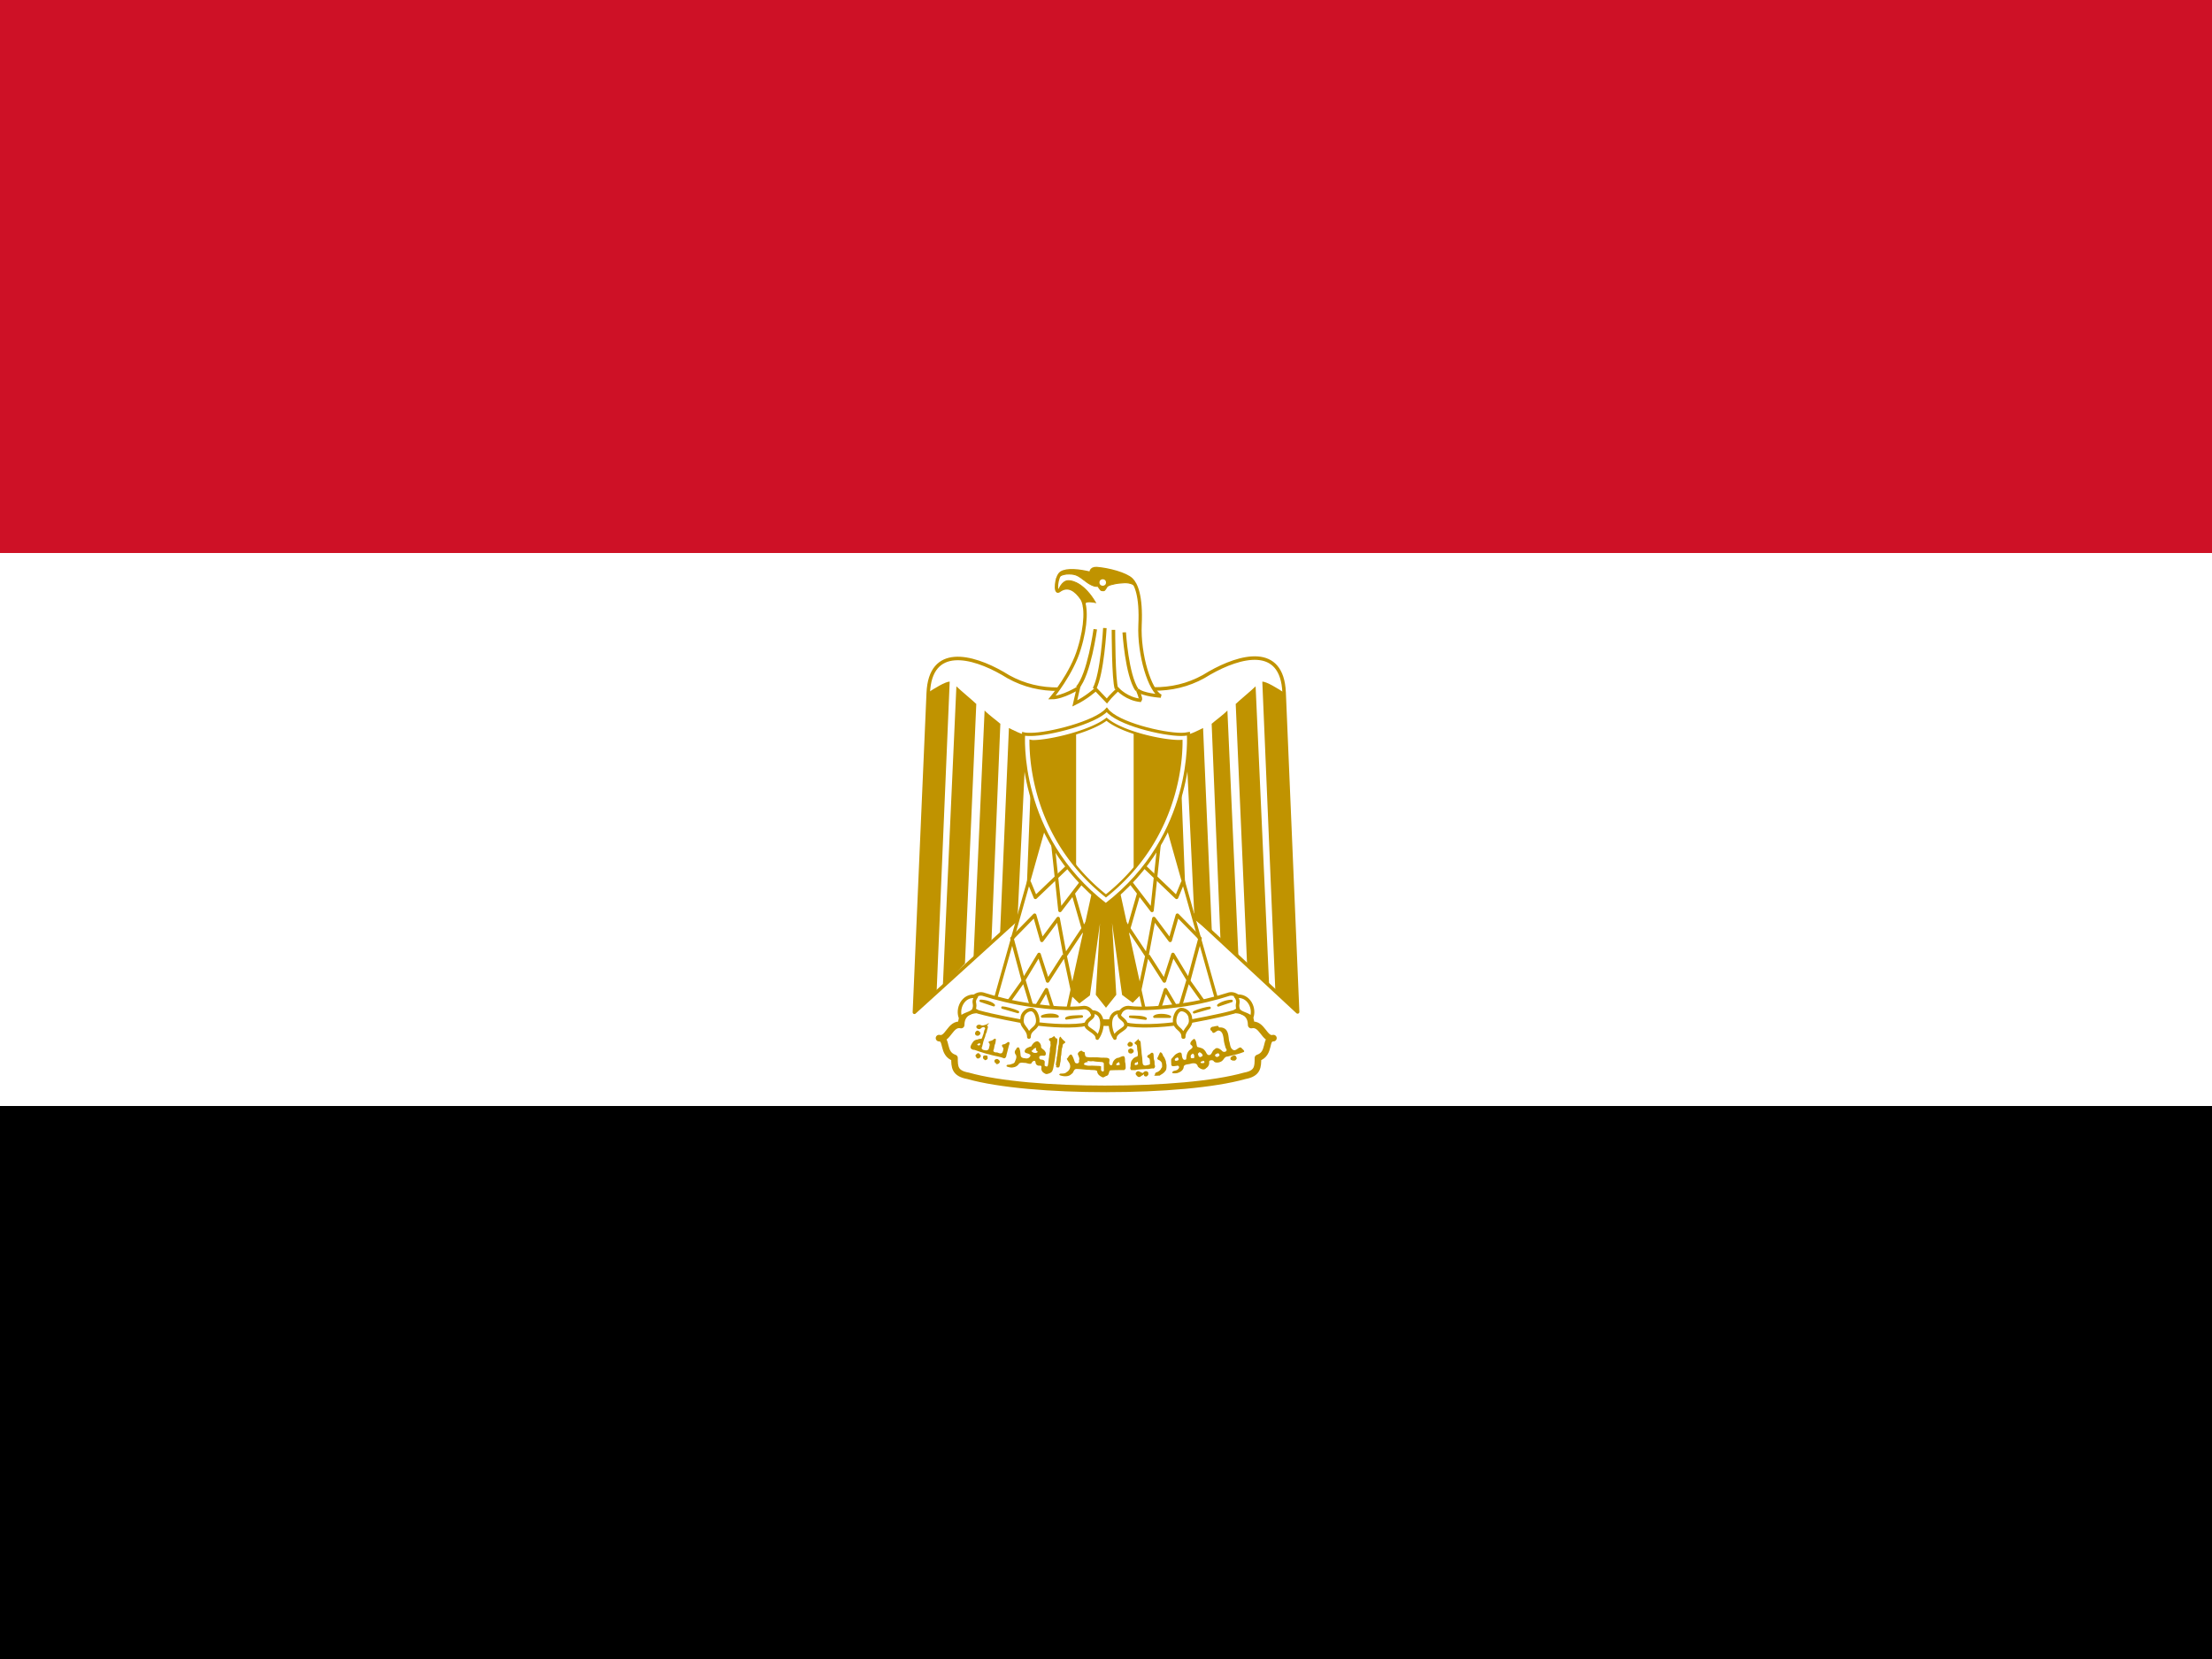 <svg xmlns="http://www.w3.org/2000/svg" xmlns:xlink="http://www.w3.org/1999/xlink" height="480" width="640" viewBox="0 0 640 480">
  <rect x="0" y="0" width="640" height="480" fill="#333333" stroke="none"/>
  <path d="M0 320h640v160H0z"/>
  <path fill="#fff" d="M0 160h640v160H0z"/>
  <path fill="#ce1126" d="M0 0h640v160H0z"/>
  <g transform="matrix(.8 0 0 .8 -40 0)" fill="#fff" stroke="#c09300">
    <path d="M450.8 302.4l68.5 63.58-4.88-115.47c-.7-17.5-15.92-13.4-26.97-7.1-11.2 7.2-23.96 7.2-37.44 2.5-13.4 4.8-26.2 4.8-37.4-2.4-11-6.3-26.2-10.3-26.9 7.2l-5 115.4 70.1-63.6z" stroke-width="1.27" stroke-linejoin="round"/>
    <path d="M393.47 246.5l-4.73 112.3-8.04 7.18 4.88-115.47c2.3-1.5 6.3-4 7.9-4zm9.62 8.03l-4.1 93.95-8 8.22 4.9-108.48c1.6 1.57 6.3 5.45 7.1 6.3zm8.7 7.17l-3.2 78.36-6.5 6.3 4-89.4c1.5 1.58 4.7 3.88 5.6 4.74zm9.4 4.02l-3.2 66.8-6.3 5.1 3.2-74.32c1.5.72 4.7 2.44 6.3 2.44zm8.7 0l-2.3 55.66-6.5 6.3 2.4-61.24c1.5 0 5.6 0 6.3-.72z" id="a" fill="#c09300" stroke="none"/>
    <use height="100%" width="100%" xlink:href="#a" transform="matrix(-1 0 0 1 900 0)"/>
    <path d="M453.16 315.06l9.6 43.76-3.14 3.15-3.3-2.44-5.45-39.02 2.3 39.1-3.17 4-3.15-4 2.3-39-5.46 39.1-3.3 2.5-3.2-3.1 9.6-43.7h6.3z" fill="#c09300" stroke-width="1.07"/>
    <g id="b" fill="none" stroke-width="1.27" stroke-linejoin="round">
      <path d="M428.48 295.84l-19.08 67.7 26.26 4.02 11.18-50.92-18.36-20.8z" fill="#fff" stroke-width="1.19"/>
      <path d="M422.17 318.94l2.3 5.6 12.4-11.86"/>
      <path d="M430.76 304.92l2.6 24.35 7.9-10.33m-3.17 4l4.3 14.9m1.7-5.48l-8.8 13.24m2.7 13.22l-2.8-13.2-2.5-13.42-5.9 7.9-2.6-9.1-8.2 8.37 4.1 15.25 5.7-9.43 3.1 9.6 5.9-9.2"/>
      <path d="M415 361.97l5.3-7.44 3.44 11.45 4.74-8.03 3.15 9.62"/>
    </g>
    <use height="100%" width="100%" xlink:href="#b" transform="matrix(-1 0 0 1 900 0)"/>
    <g stroke-width="1.27" stroke-linecap="round" stroke-linejoin="round">
      <path d="M450 393.8c19.94 0 39.02-1.57 50.2-4.72 4.75-.86 4.75-3.3 4.75-6.46 4.73-1.58 2.3-7.17 5.6-7.17-3.3.86-4.02-5.6-8.04-4.73 0-5.6-5.6-6.3-10.3-4.74-9.4 3.16-26.2 3.88-42.2 3.88-15.9-.72-32.5-.72-42.1-3.88-4.7-1.57-10.3-.86-10.3 4.74-4-.86-4.7 5.6-8 4.73 3.3 0 .9 5.6 5.6 7.17 0 3.16 0 5.6 4.9 6.46 11.1 3.15 30.2 4.73 50.1 4.73z" stroke-width="2.38"/>
      <path d="M422.9 363.54c6.44.86 13.62 1.58 19.22.86 3.15 0 5.45 5.45-.87 6.3-5.6.73-14.34 0-19.08-.85-4-.72-12.77-2.3-18.36-3.87-5.6-2.44-1.5-7.17 1.6-6.46 4.9 1.58 11.2 3.16 17.5 4.02zm54.22 0c-6.46.86-13.63 1.58-19.08.86-3.3 0-5.6 5.45.72 6.3 5.6.73 14.34 0 19.07-.85 4.02-.72 12.77-2.3 18.37-3.87 5.6-2.44 1.58-7.17-1.58-6.46-4.88 1.58-11.2 3.16-17.5 4.02z"/>
      <path d="M403.1 360.4c-4.9-.87-7.18 4.72-5.6 7.88.7-1.58 4-1.58 4.73-3.16.86-2.43-.72-2.43.86-4.73zm19.07 14.66c0-3.15 3.15-2.77 3.15-5.92 0-1.58-.86-4.02-2.43-4.02-1.6 0-3.2 1.58-3.2 3.16-.7 3.15 2.4 3.63 2.4 6.78zm22.7-9.08c4.74 0 4.27 6.3 1.98 9.47 0-2.3-4.02-3.16-4.02-4.73 0-2.44 3.62-2.44 2.05-4.74zm52.04-5.6c4.9-.85 7.2 4.74 5.6 7.9-.7-1.58-4-1.58-4.7-3.16-.8-2.43.7-2.43-.8-4.73zm-19 14.68c0-3.15-3.1-2.76-3.1-5.92 0-1.58.9-4.02 2.5-4.02s3.2 1.58 3.2 3.16c.7 3.15-2.4 3.63-2.4 6.78zm-22.7-9.08c-4.7 0-4.2 6.3-2 9.47 0-2.3 4-3.16 4-4.73 0-2.44-3.6-2.44-2-4.74z"/>
      <path d="M404.67 361.97c1.58 0 4.02.72 4.74 1.58l-4.7-1.58zm7.88 2.44c.86 0 4.02.8 5.6 1.6l-5.6-1.6zm28.7 3.2c-1.58 0-4.73 0-5.6.7l5.6-.7zm-8.75 0c-.86-.8-4.02-.8-5.6 0h5.6zm62.84-5.6c-1.58 0-3.87.8-4.73 1.6l4.8-1.6zm-7.9 2.5c-.85 0-4 .8-5.58 1.6l5.6-1.6zm-28.7 3.2c1.6 0 4.75 0 5.6.7l-5.6-.7zm8.76 0c.86-.8 4.02-.8 5.6 0h-5.6z" stroke-width=".89"/>
      <g fill="#c09300" stroke="none">
        <path d="M403.34 374.58c-.53-.1-.8-.53-.68-1.02.16-.6.65-.96 1.1-.8.3.1.84.65.84.84 0 .22-.28.75-.4.75-.05 0-.13.05-.18.1-.1.13-.4.18-.68.13zm54.93 3.92c-.2-.07-.52-.52-.52-.72 0-.4.58-1.02.93-1.02.18 0 .66.24.84.43.32.3.25.8-.16 1.2-.2.1-.8.2-1.1.1zm.36 2.48c-.42-.14-.57-.35-.6-.8-.04-.5 0-.57.52-.85l.36-.2.4.15c.5.22.7.45.7.77.1.35-.2.7-.6.88-.3.16-.4.16-.7.05z"/>
        <path d="M407.75 370.1c-.35-.02-.82.3-1.1.46-.64.15-1.4.55-2.02.12-.62-.2-1.44-.04-1.54.72.1.65 1 1.03 1.6.6.4-.54 1.5-.86 1.6.06-.5.7-.4 1.6-.8 2.34-.1.46-.3.9-.5 1.28-.5.05-1 0-1.4.28-.7.04-1.3.35-1.7.88-.4.58-.8 1.16-.9 1.87.1.8.9 1 1.5 1l2 .7c1.1.3 2.1.7 3.2.9 1.5.5 3.2.7 4.8 1.2.1.1.3.1.5.2.6.2 1-.6 1-1.1.3-1.1.6-2.3.9-3.5.2-.4.5-1.5-.4-1.2-.5.3-1 .8-1.6.8-.9.1-.4 1 0 1.3 0 .6-.1 1.3-.5 1.8-.6.4-1.2 0-1.8-.2-.6.1-1.7-.2-1.2-1 .2-.6.2-1.2.4-1.8.3-.6.3-1.3.4-1.9-.4-.7-1 .3-1.5.4-.4.2-1.6.3-1 .9.5.5.1 1.2 0 1.8-.1.8-.9 1-1.5.8-.7 0-1.5-.5-1-1.2.1-.5.3-1.1.4-1.7.2-.7.4-1.3.7-2 .1-.6.3-1.2.6-1.7 0-.7.4-1.2.4-1.9-.1-.3-.2-.4-.4-.4zm-3.6 7.24a.35.35 0 0 1 .23.03c.25.1.25.3 0 .53-.12.1-.24.2-.3.2-.45-.05-.6-.12-.6-.3-.03-.14.02-.2.33-.34a1.45 1.45 0 0 1 .4-.12zm-1.03 5.02c-.5-.47-.42-.8.32-1.35.3-.2.5-.2.86.2.55.5.57.8.1 1.3-.25.2-.36.3-.64.3-.3 0-.38 0-.64-.3zm3.05.92a.86.86 0 0 1-.62-1.1c.13-.42.2-.47.84-.47.7 0 .8.2.8.8 0 .4 0 .5-.2.6a1.07 1.07 0 0 1-.9.3zm89.1.08c-.22-.2-.26-.27-.26-.52 0-.4.3-.7.8-.94.7-.3 1-.26 1.2.2.4.6.3.83-.1 1.24-.2.22-.2.24-.7.24-.5 0-.5 0-.8-.22zm-85.05 1.15c-.36-.1-.55-.3-.56-.8 0-.3.02-.3.26-.5.15-.1.4-.2.58-.2.26 0 .36 0 .57.2.55.4.67.8.35 1.2-.34.4-.66.5-1.2.4zm21.92 1c-.08-.1-.26-.1-.28-.3.03-.5.06-1.1.24-1.6.1-.5 0-1 .2-1.6.18-.9.18-1.9.4-2.8 0-.4.05-.9.2-1.4.14-.7 0-1.5.2-2.2 0-.2.3-1 .57-.5.4.6.9 1.1 1.42 1.5.4.3 0 .7-.3.8-.4.2-.5.6-.5 1.1-.1.4-.3.8-.3 1.3-.1.6-.1 1.3-.2 1.9-.2.6-.1 1.3-.2 1.9 0 .4-.2.8-.2 1.2-.1.4-.1.9-.4 1.2-.4.1-.9.1-1.1-.2zm29.7-9.8c-.48.4-.9.8-1.34 1.2-.6.5.48.8.62 1.1.16.6.15 1.2.2 1.8.17.6.25 1.2.2 1.8-.04.7-.85.5-1.2.9-.5.2-.7.7-1.07 1.1-.25.5-.32 1.1-.35 1.7.04.5-.3 1 0 1.4l.13.2c.1.2.34.1.5.1.5 0 1.03.1 1.5-.1 1.2-.2 2.43-.2 3.65-.3.75.1 1.47-.2 2.22-.2.6.2.85-.5.85-.9-.34-.6-.05-1.4-.32-2.1-.23-.6-.14-1.4-.25-2.1 0-.6-.7-.8-1.06-.3-.34.4-.9.4-1.15.9-.3.6.62.6.78 1.1.17.5.12 1 .15 1.5.12.6-.53.6-.93.7-.54.2-1.3.3-1.6-.3-.2-.5-.16-1-.22-1.5 0-.9-.22-1.8-.28-2.7-.05-1.1-.24-2.2-.3-3.3-.02-.4-.08-1.2-.73-1.1zm-.62 8.3l.3.1.04.4.03.4-.5.2a3.28 3.28 0 0 1-.4.1 2.55 2.55 0 0 1-.2-.1c-.2-.1-.2-.4.1-.7.1-.1.2-.2.5-.1zm-29.97-9.3c-.38.2-.86.7-1.25.7-.88.1-.76.9-.12 1.2.08.3 0 .6.03.9.2.8-.3 1.5-.2 2.2 0 .9-.3 1.7-.3 2.6-.2.9-.2 1.8-.4 2.8-.1.9-.7.6-1.2.3v-1c.2-.8-.4-1.1-1.1-1.2-.6.1-1-.5-.8-1.1.3-.4 1.1-.3 1.5-.3 1 .2 1-1.1.5-1.6-.3-.6-1.2-.9-1.4-1.5.1-.8-.4-1.7-1.2-2.1-1-.1-1.9.9-2.3 1.8-.4.1-.9.3-1.3.5-.7.2-1.7 1.4-.7 1.9.6.2 2.2.5 1.5 1.3-.4.7-1.2.8-1.9.6-.7 0-1.5-.3-1.5-1.2-.1-.7-.1-1.5-.4-2.2-.1-.8-1.1-.6-1.2.2-.7.6-.6 1.4-.1 2 .4.8 0 1.6-.3 2.3-.2.9-1.1.9-1.8 1.2-.3.1-1.6-.1-1.2.7.8.3 1.7.5 2.4.3.8-.1 1.6-.6 2-1.3.6-.6 1.5-.3 2.2-.3s1.6.6 2.3.2c.2-.6 1.2-1.5 1.5-.5 0 .9.7 1.4 1.5 1.3.9-.02.6.6.6 1.16.1.96.7 1.4 1.5 1.8.3.1.5.1.8 0 .8-.2 1.6-.53 1.8-1.4.3-.7.3-1.42.5-2.12.2-1.1.4-2.23.5-3.4.3-1.02.2-2.12.4-3.2.2-.8.3-1.53.3-2.3-.1-.4-.3-.5-.5-.4zm-6.78 4.2c.15 0 .23.2.25.6.02.4.2.7.44.7.18.1.16.3-.03.4-.12.1-.33.2-.7.2-.57 0-.93-.2-1.24-.5l-.2-.2.2-.1c.1-.1.4-.3.5-.5.3-.3.5-.4.6-.4zm66.03-7.9a8.37 8.37 0 0 0-1.66.3c-1.04 0-1.56 1.1-.56 1.6.6 1.6 1.54-.3 2.5-.2 1.44.3 1.56 1.9 1.78 3 .08 1.2.42 2.3.75 3.4 1 1.1-.7 1.8-1.4.9-.6-.6-1.9-1.5-2.6-.5-.9.4-.9 1.6-1.7 2-1.2.4-1.3-1.1-2-1.7-.6-.8-1.7-.9-2.6-1.2-.4-.8-.2-2.3-1.1-2.9-.7.3-2.1 1.7-1 2.3 1.1 1-.5 1.4-1 2.1-.7.8-.8 1.9-.9 3-1.2.7-1.5-.7-1.6-1.7-.1-1.1-1-.8-1.7-.4-.9.4-1.4 1.3-2.1 2-.1.7 0 1.4 0 2.1.2.8 1.2.4 1.8.4 1-.4 1.4.6.6 1.2-.5.7-2.2.3-2 1.4.6.1 1.1.1 1.7 0 1.1-.3 2.3-1 2.4-2.3.2-1 1.7-.8 2.5-1.1 1.1-.3 2.3-.3 2.6 1 .7.8 2.2 1.6 3 .6.8-.5 1.2-1.3 1.1-2.2-.1-.8 1.3-.8 1.6-.4.5.9 2.2.6 2.9.1.9-.6 1-1.7 2.2-1.7 1.8-.5 3.7-.8 5.4-1.5 1.4-.3-.2-1.2-.5-1.7-1-.5-2 1.7-3.2.6-.9-.7-.8-2.1-1.2-3.1-.2-1.4-.2-2.9-1.1-4-.7-.7-1.6-.9-2.5-.8zm-6.8 9.5c.1 0 .26.1.5.2.43.3.74.7.74 1 0 .2-.06.2-.38.4-.2.1-.42.2-.5.2-.18 0-.62-.3-.62-.5 0 0-.06-.3-.13-.4-.1-.3-.1-.3.1-.5.1-.1.2-.2.3-.2zm6.52.4c.37 0 .6.1.75.4.18.3.06.6-.4.8-.2.1-.42.2-.45.2-.03 0-.2-.1-.37-.2-.27-.2-.3-.2-.3-.4-.02-.3.34-.6.77-.6zm-8.94.1c.1 0 .2.1.34.2.18.2.24.3.28.6.04.2.03.5 0 .6-.04.3-.05.3-.56.3-.64 0-.7 0-.7-.6.02-.4.03-.5.23-.7.16-.1.3-.2.4-.2zm-5.5 1.4a.57.57 0 0 1 .44.5c.06.3 0 .5-.25.6-.22.1-.74.2-.88.1a.6.6 0 0 1-.2-.2c-.1-.1-.1-.1 0-.2l.1-.1s0-.1.1-.3a.54.54 0 0 1 .5-.2zm9.25 1.2c.18 0 .33.1.44.2.18.2.18.4-.03.6-.14.1-.87.1-1.13 0-.1 0-.1-.1-.1-.2s.1-.2.3-.3c.2-.1.4-.1.6-.1zm-17.17 4.8c-.1 0-.24-.1-.1-.2.18-.3.52-.4.83-.5a3.44 3.44 0 0 0 1.3-1.1c0-.3.4-.5.4-.8 0-.5 0-.9-.1-1.4-.2-.4-.5-.7-.8-.9-.3-.2-.7-.2-.8-.6-.1-.3.2-.6.3-.9l.6-1.3c.2-.3.6 0 .8.3.2.3.3.6.4.9.3.3.5.7.7 1.2.1.3.3.6.3 1s.2.8.2 1.2c0 .6 0 1.2-.2 1.7-.2.3-.4.5-.6.8-.4.3-.7.6-1.1.8-.3.1-.5.5-.8.4-.5 0-1.1.1-1.6 0 0 .1-.2-.1-.2 0zm-6.85.5c-.2-.2-.2-.3-.3-.6 0-.2.1-.3.3-.6.5-.4.7-.4 1.4 0 .8.4 1 .4 1.1.2.1-.2.5-.5.9-.5a.82.82 0 0 1 .6.2c.3.2.3.3.3.7 0 .5 0 .5-.3.7-.2.3-.3.3-.6.3-.4 0-.7-.2-.7-.6 0-.2-.1-.3-.2-.1 0 .1-.1.1-.2.2-.2.1-.5.3-.8.5-.1.1-.2.2-.5.2s-.4 0-.7-.3zm-19.8-8.9c-.6 0-1.4.6-1.4 1.2.2.8.8 1.5.4 2.3.3 1-.7 1.4-1.4.8-.4-.9-.6-2-1.3-2.9-.8-.2-1.1 1.1-1.7 1.5.3.8 1.1 1.5 1.2 2.4.2.9-.4 2-1.2 2.4-.7.7-1.6.5-2.4.6-1 .6.8.8 1.2.9 1.1.1 2.2 0 2.9-.8.8-.3.7-1.7 1.7-1.8 1.6 0 3.2.3 4.8.3.9.2 2.2-.1 2.8.5 0 1.1 1 1.8 1.9 2.2.5.2 1-.4 1.5-.5 1-.3.7-1.5 1.3-2 1.7-.1 3.3-.1 5-.1.3 0 .4-.4.6-.6 0-.6 0-1.2-.1-1.9-.3-.8.1-1.8-.5-2.5-.8-.2-1.6.6-2.4.6-1 .4-1.7 1.3-1.8 2.3-.5.9-1.4-.1-1.1-.9 0-.3.1-.7 0-1-.5-.6-1.4-.4-2.1-.5-1 .1-2-.2-3.1-.1-.9-.1-1.8.1-2.7-.1-1 0-.9-1-1-1.7a1.02 1.02 0 0 0-.6-.2zm2 3.7c.4 0 .7.1 1 .1.5.1.9-.1 1.3 0 1 .2 2 .2 3 .3.3 0 .5.2.7.4v2.1c0 .3.1.6-.1.8a.7.7 0 0 1-.2.1c-.3 0-.6-.2-.7-.5v-1c0-.1.1-.2 0-.3a1.25 1.25 0 0 0-.7-.2l-2.5-.1c-.7 0-1.4.1-2.1-.1-.2-.1-.6-.1-.8-.3-.2-.2.1-.6.4-.7a2.28 2.28 0 0 1 1-.2zm11.3.3c.2 0 .2.1.3.4l.2.5c.1.1 0 .2-.2.2-.5.2-1 .2-1.1 0 0-.1 0-.4.2-.5.3-.3.6-.4.8-.4z"/>
      </g>
    </g>
    <path d="M449.98 327.23c32.64-25.1 29.84-61.88 29.84-61.88-.86.17-1.68.26-2.54.26-6.84 0-23.18-3.9-27-8.9-4.07 4.6-20.76 8.9-27.56 8.9-.86 0-1.72 0-2.54-.2 0 0-2.84 36.8 29.8 61.9z" stroke-width="1.15"/>
    <path d="M477.22 268.04c-.28.02-.56.03-.85.03-6.2 0-20.62-3.2-26.17-7.96-5.82 4.5-20.47 8-26.58 8a4.7 4.7 0 0 1-.85-.1c0 1.4.06 2.9.15 4.2.32 4.9 1.18 9.8 2.48 14.6 4.1 14.9 12.52 27.6 24.58 37.2 12.06-9.6 20.48-22.3 24.6-37.2 1.3-4.7 2.17-9.6 2.5-14.5.08-1.3.15-2.7.14-4z" stroke-width=".92"/>
    <path d="M439.38 265.03c-5.87 1.84-12.23 3.03-15.75 3.03-.3 0-.56-.04-.84-.1-.1 1.4 0 2.85.1 4.16a72.77 72.77 0 0 0 2.4 14.53c2.7 10.03 7.5 19.04 13.9 26.8v-48.42zm20.62-.1v49.26c6.8-8 11.73-17.3 14.6-27.6a72.95 72.95 0 0 0 2.46-14.6c.1-1.3.17-2.7.16-4.1h-.85c-3.73 0-10.42-1.2-16.37-3.2z" fill="#c09300" stroke="none"/>
    <g stroke-width="1.27">
      <path d="M462.3 253.1c.68.03-.9-3.58-.9-3.58 1.77 1.8 8.44 2.24 8.44 2.24-4-1.77-8-15.1-7.53-25.72.5-10.67-1.5-14.86-3.1-16.43-2-2-8.4-3.7-12.6-4-2.4-.1-2 1.8-2 1.8-4.4-1.1-8.8-1.5-10.8-.2-1.9 1.3-2.3 7.5-.9 6.5 3.4-2.6 6.3-.2 8.3 2.7 1.8 2.6 1.7 9.8-.9 18.2-2.6 8.9-9.9 17.7-9.9 17.7 4 0 9.6-3.5 9.6-3.5l-1.3 5.6c4.2-2 7.6-5.1 7.6-5.1l4 4.2c1.3-1.7 4-4.2 4-4.2s3.3 3.6 8.4 4z" stroke-width="1.22"/>
      <path d="M446.12 227.57s-2.23 16.43-6.43 21.1m9.9-21.53s-.9 16.62-3.8 21.96m6.9-21.3s0 18.2 1.1 21.3m2.8-20.4s.9 15.3 4.6 20.83" fill="none"/>
      <path d="M442.08 219.6c-.2-1.44-.55-2.58-1.06-3.32-2-2.9-4.9-5.33-8.23-2.67 0 0 1.1-3.5 3.5-3.6 1.9-.1 6.1 1.4 9.9 7.9 0 0-2.8-.6-3.5 0-1.3 1.1-.8 1.9-.8 1.9z" fill="#c09300" stroke-width=".35"/>
      <path d="M432.44 209.26c.27-.9.7-1.73 1.25-2.08 2-1.33 6.4-.9 10.8.24 0 0-.4-1.92 2-1.8 4.2.23 10.6 2 12.6 4 .4.5 1 1.25 1.5 2.38h-.1c-1-1.37-3.8-1.3-4.4-1.2-1.1.1-1.8.07-3.2.42-.7.16-1.7.35-2.3.78-.5.36-.8 1.65-1.5 1.65-1.1 0-1-.27-1.3-.6-.4-.42-.6-1.05-.9-1-1.1.2-2.9-.67-5.1-2.44-2.2-1.7-3.1-2.1-6-2-2.9.3-3.8 1.9-3.8 1.9l.1-.2z" fill="#c09300" stroke-width=".35"/>
      <circle cx="448.82" cy="210.67" r="1.18" stroke="none"/>
    </g>
  </g>
</svg>
